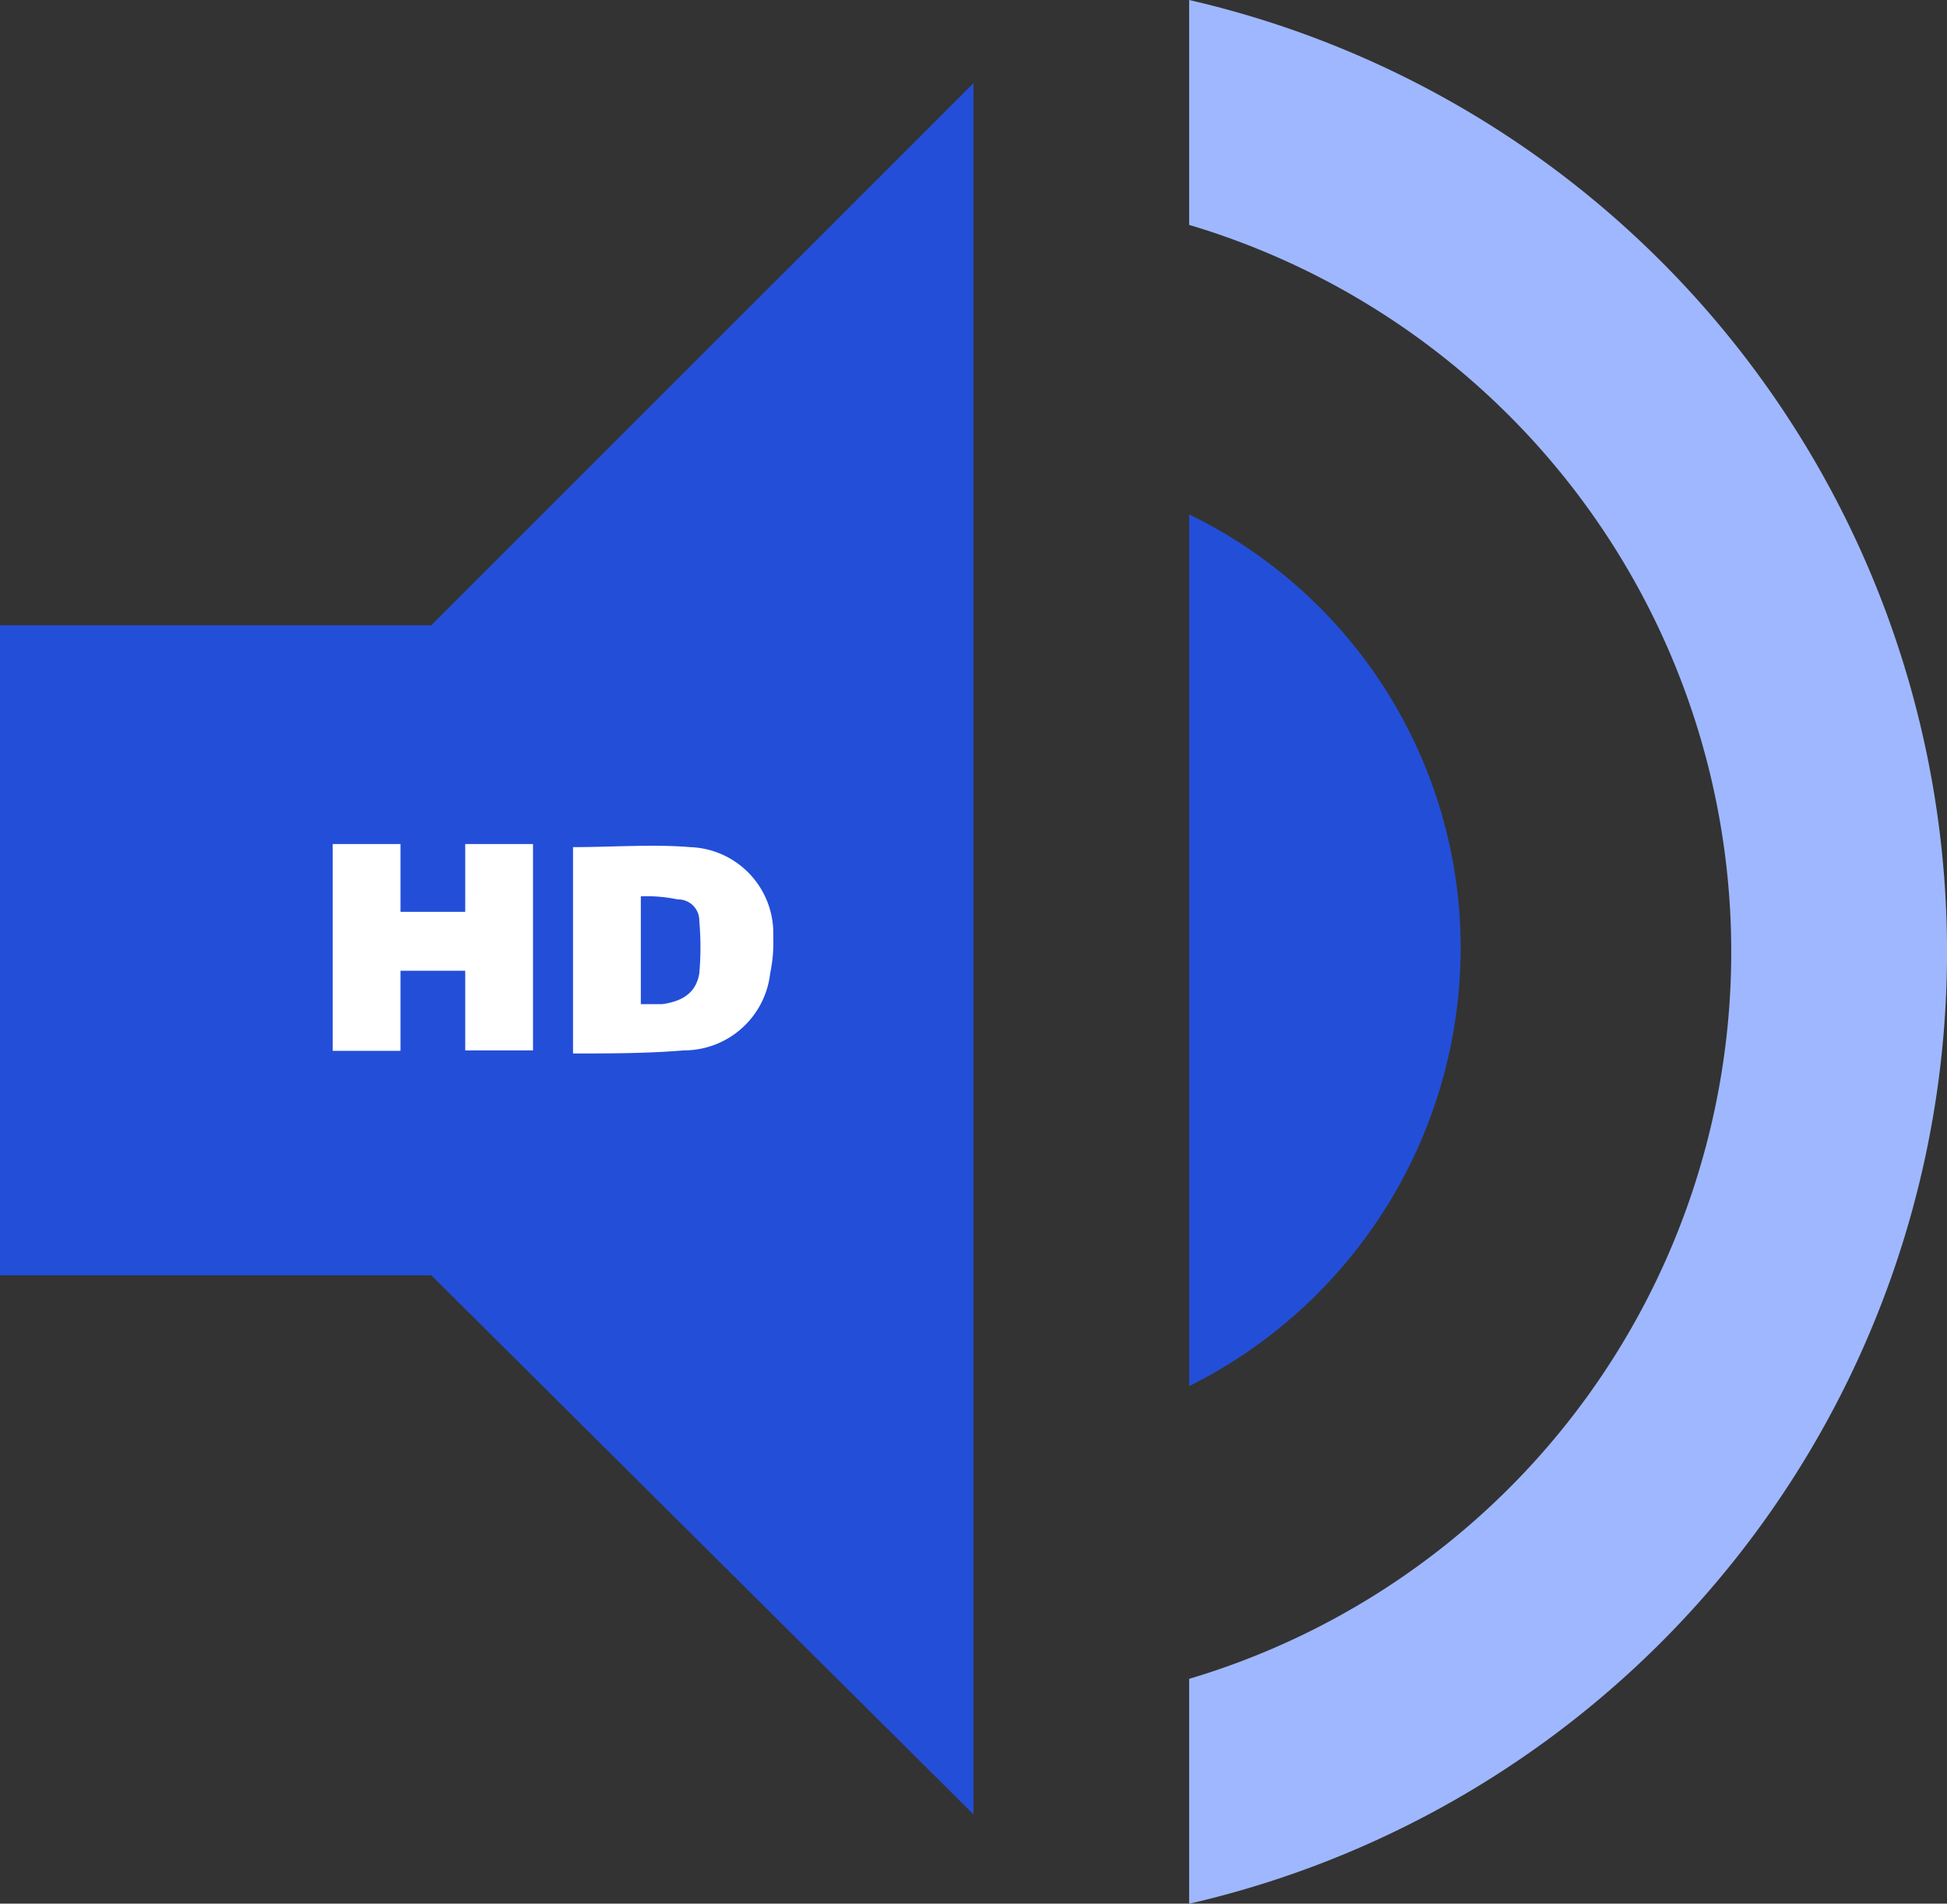 <svg xmlns="http://www.w3.org/2000/svg" xmlns:xlink="http://www.w3.org/1999/xlink" width="21.511" height="21.034" viewBox="0 0 21.511 21.034">
  <rect x="0" y="0" width="21.511" height="21.034" fill="#333333" stroke="none"/>
  <defs>
    <clipPath id="clip-path">
      <rect id="Rectangle_228" data-name="Rectangle 228" width="21.511" height="21.034" transform="translate(0 0)" fill="none"/>
    </clipPath>
  </defs>
  <g id="Voice" transform="translate(0 0)">
    <g id="Group_6019" data-name="Group 6019" transform="translate(0 0)" clip-path="url(#clip-path)">
      <path id="Path_6187" data-name="Path 6187" d="M41.6,21.5a5.325,5.325,0,0,0-3-4.8v9.632a5.415,5.415,0,0,0,3-4.833" transform="translate(-25.462 -11.016)" fill="#234ed8"/>
      <path id="Path_6188" data-name="Path 6188" d="M0,8.69v7.182H4.765l5.99,5.956V2.7L4.765,8.69Z" transform="translate(0 -1.781)" fill="#234ed8"/>
      <path id="Path_6189" data-name="Path 6189" d="M38.6,0V2.485a8.381,8.381,0,0,1,0,16.065v2.485A10.792,10.792,0,0,0,38.6,0" transform="translate(-25.462 0)" fill="#9fb7fe"/>
      <path id="Path_6190" data-name="Path 6190" d="M10.8,27.4h.749v.749h.715V27.4h.749v2.28h-.749V28.8h-.715v.885H10.8Z" transform="translate(-7.124 -18.074)" fill="#fff"/>
      <path id="Path_6191" data-name="Path 6191" d="M18.6,29.751v-2.28c.442,0,.885-.034,1.293,0a.952.952,0,0,1,.919.987,1.657,1.657,0,0,1-.034.408.959.959,0,0,1-.953.851c-.408.034-.817.034-1.225.034m.749-.545h.238c.238-.034.374-.136.408-.34a3.279,3.279,0,0,0,0-.579.233.233,0,0,0-.238-.238,1.657,1.657,0,0,0-.408-.034Z" transform="translate(-12.269 -18.111)" fill="#fff"/>
    </g>
  </g>
</svg>
